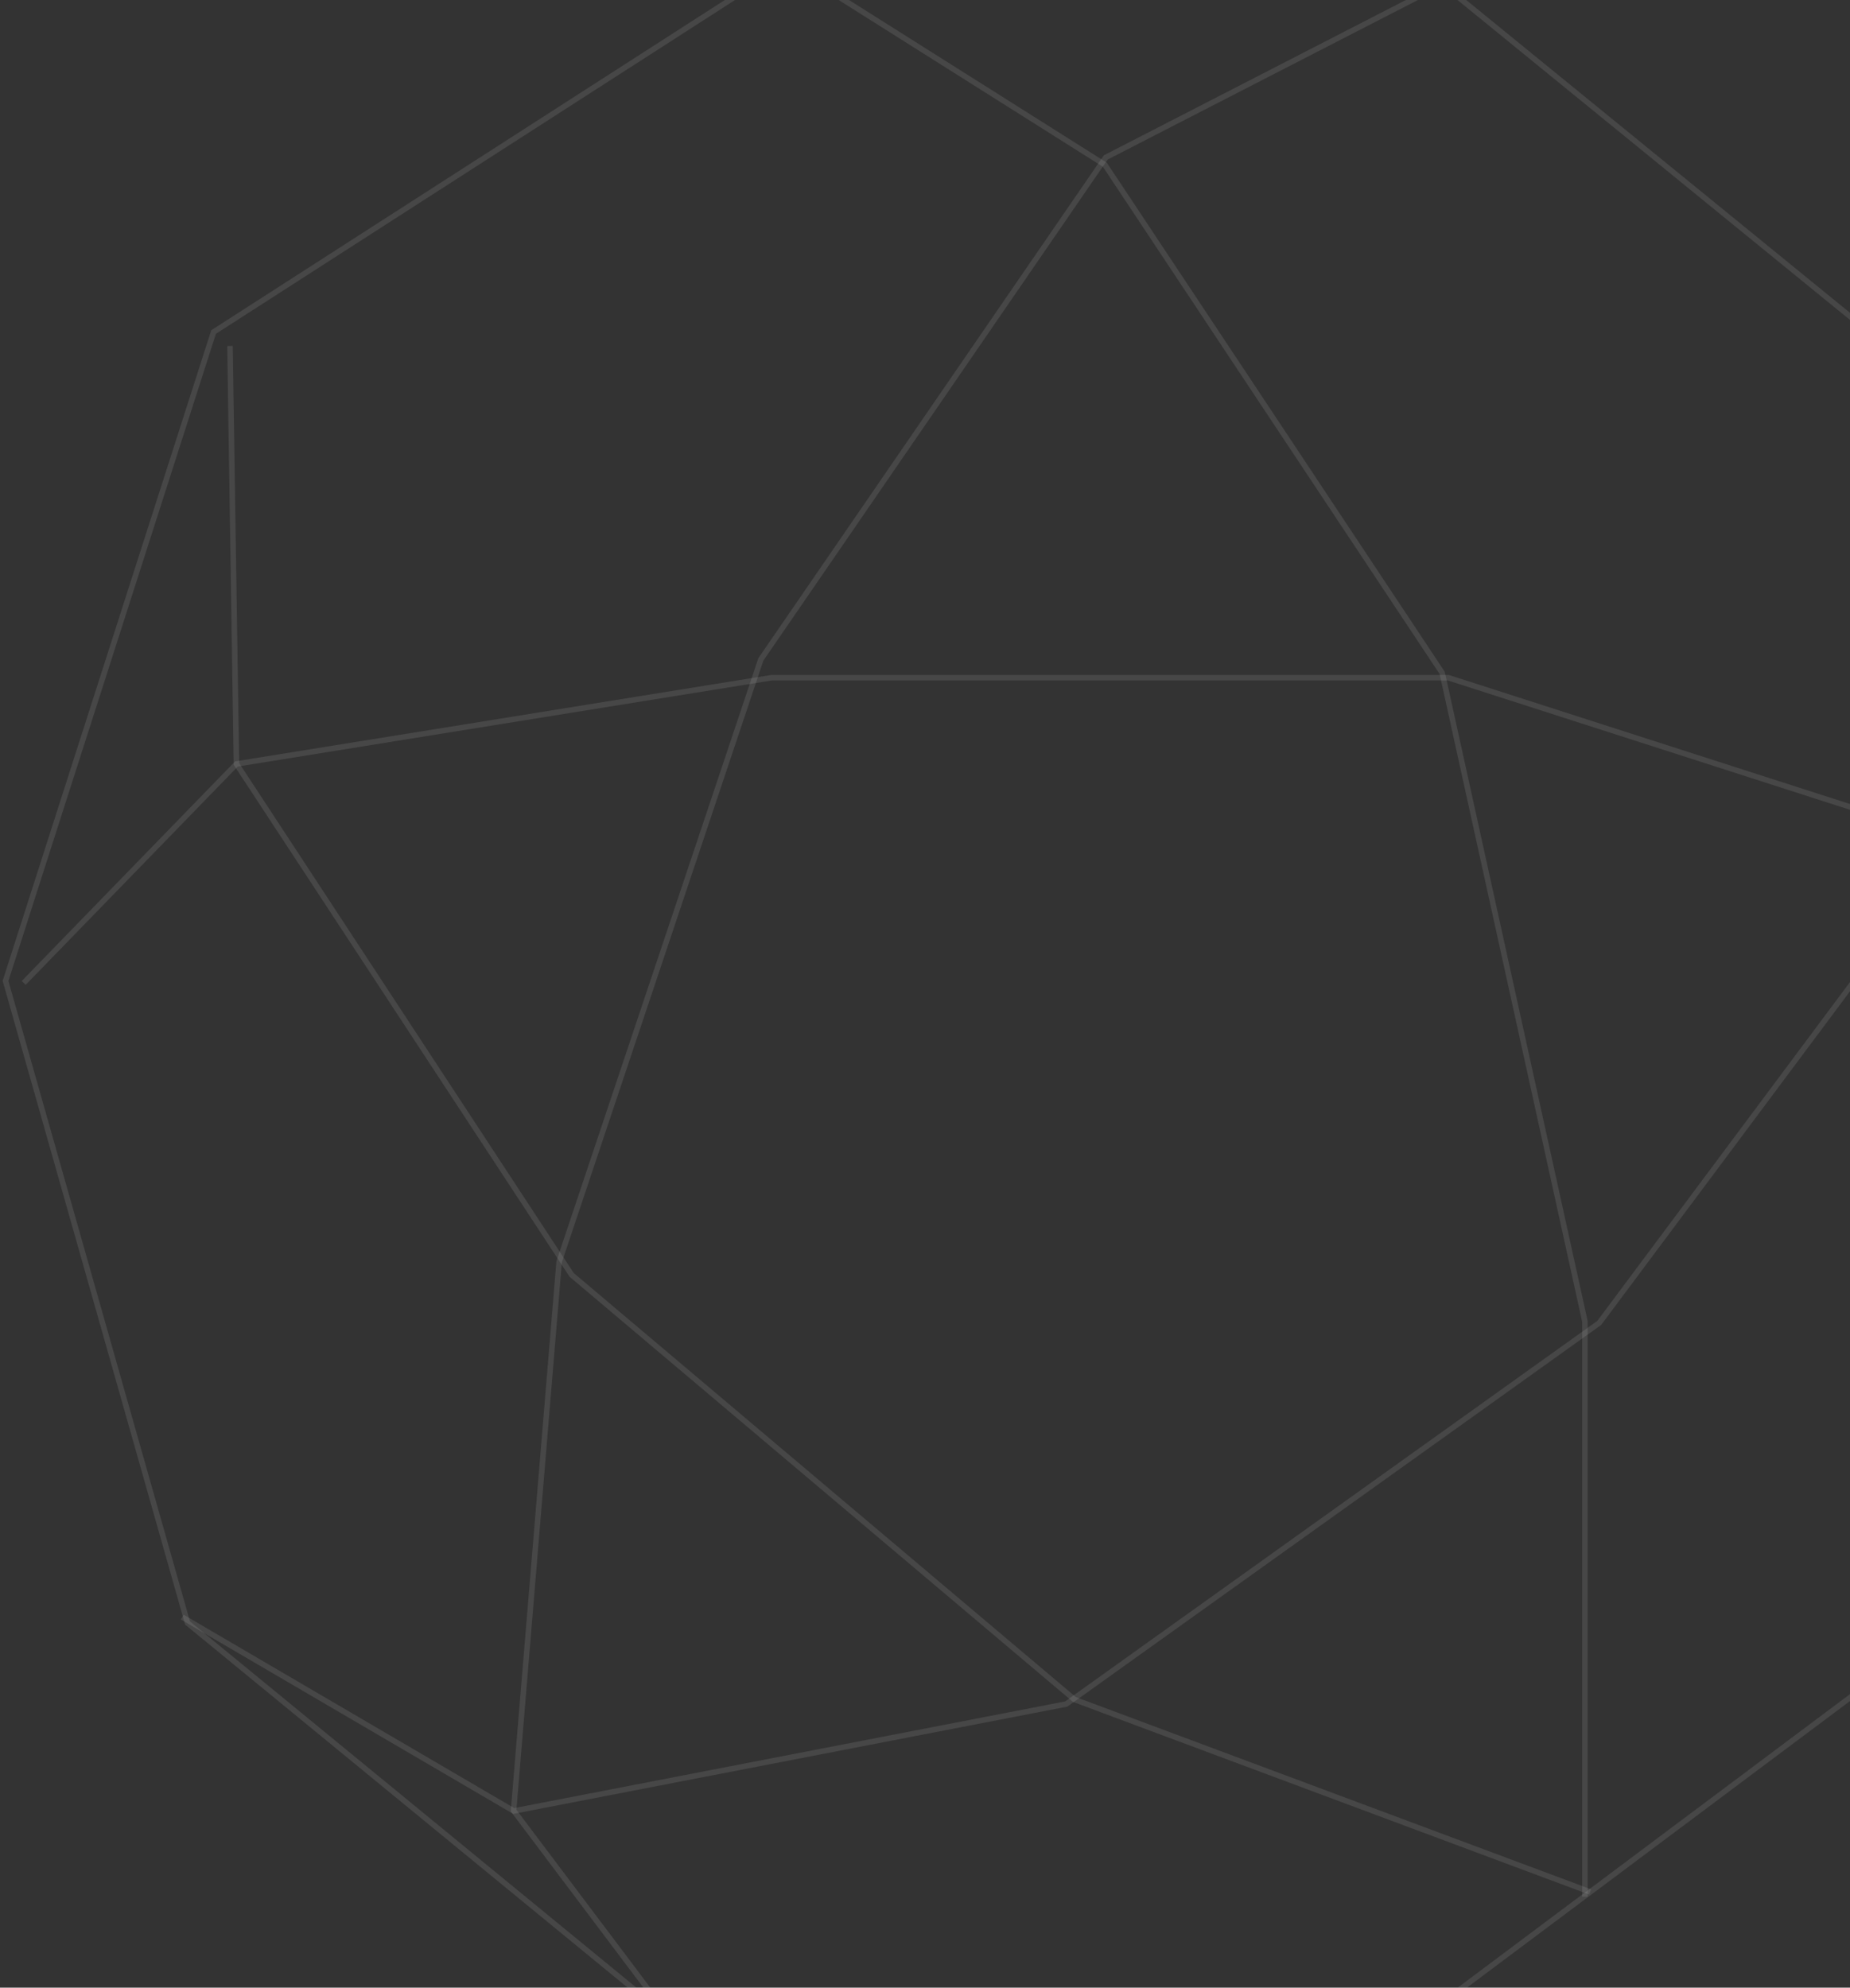 <svg width="670" height="720" fill="none" xmlns="http://www.w3.org/2000/svg"><rect width="100%" height="100%" fill="#333333" stroke="none"/><path d="M522.398-5.73L284.569-13 77.352 120.27 2 355.308l65.933 232.615 174.25 142.962L498.851 743l181.314-135.692L772 374.692l-68.287-232.615L522.398-5.731z" stroke="#fff" stroke-opacity=".1" stroke-width="2"/><path d="M285-13l115.131 72.664 122.178 184.083L574 478.695V687" stroke="#fff" stroke-opacity=".1" stroke-width="2"/><path d="M523-6L400.455 57.033 275.553 238.858l-73.056 218.191L186 655.846 242.559 731" stroke="#fff" stroke-opacity=".1" stroke-width="2"/><path d="M66 585.767L186.055 656l200.091-38.749 193.029-138.043L711 302.417 703.939 145" stroke="#fff" stroke-opacity=".1" stroke-width="2"/><path d="M772.001 380.081l-60.7-74.508-186.768-60.086H279.399L85.628 276.732 8.586 356.045" stroke="#fff" stroke-opacity=".1" stroke-width="2"/><path d="M83.293 125.314l2.335 151.418 121.399 185.066 182.099 153.819 186.768 69.701" stroke="#fff" stroke-opacity=".1" stroke-width="2"/></svg>